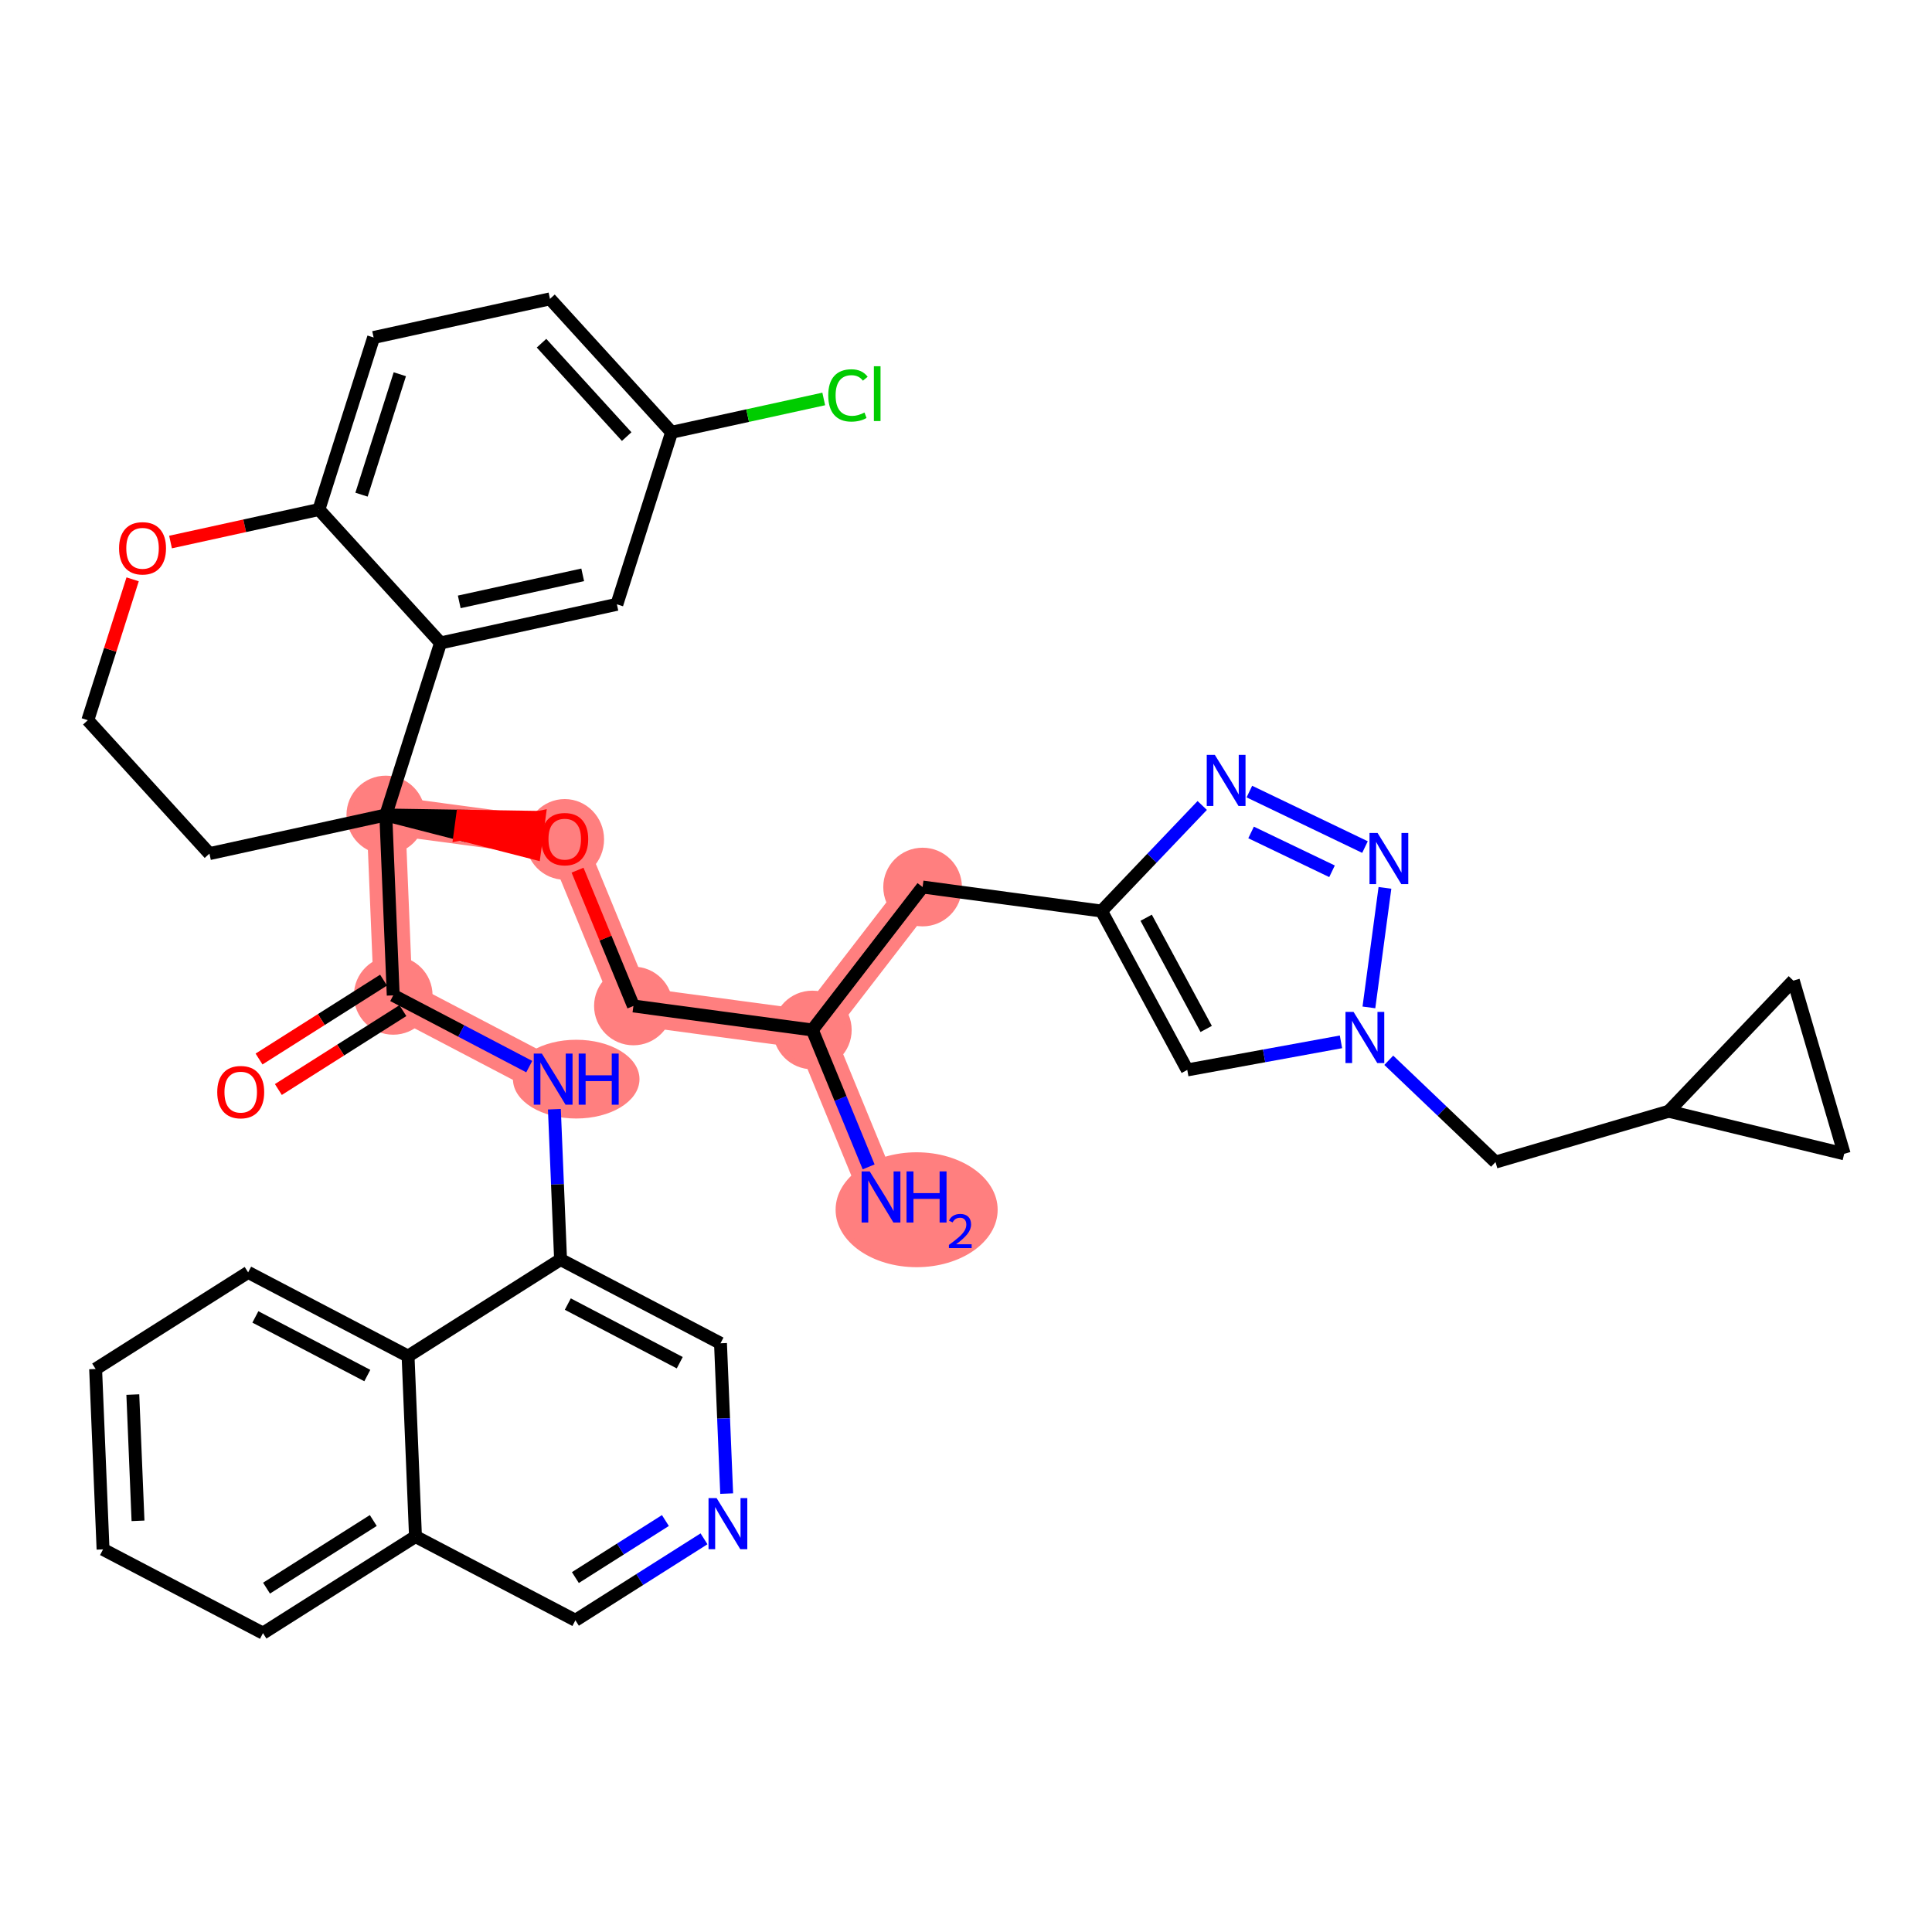 <?xml version='1.0' encoding='iso-8859-1'?>
<svg version='1.1' baseProfile='full'
              xmlns='http://www.w3.org/2000/svg'
                      xmlns:rdkit='http://www.rdkit.org/xml'
                      xmlns:xlink='http://www.w3.org/1999/xlink'
                  xml:space='preserve'
width='300px' height='300px' viewBox='0 0 300 300'>
<!-- END OF HEADER -->
<rect style='opacity:1.0;fill:#FFFFFF;stroke:none' width='300' height='300' x='0' y='0'> </rect>
<rect style='opacity:1.0;fill:#FFFFFF;stroke:none' width='300' height='300' x='0' y='0'> </rect>
<path d='M 136.801,185.863 L 126.139,159.936' style='fill:none;fill-rule:evenodd;stroke:#FF7F7F;stroke-width:6.0px;stroke-linecap:butt;stroke-linejoin:miter;stroke-opacity:1' />
<path d='M 126.139,159.936 L 98.355,156.207' style='fill:none;fill-rule:evenodd;stroke:#FF7F7F;stroke-width:6.0px;stroke-linecap:butt;stroke-linejoin:miter;stroke-opacity:1' />
<path d='M 126.139,159.936 L 143.261,137.739' style='fill:none;fill-rule:evenodd;stroke:#FF7F7F;stroke-width:6.0px;stroke-linecap:butt;stroke-linejoin:miter;stroke-opacity:1' />
<path d='M 98.355,156.207 L 87.692,130.28' style='fill:none;fill-rule:evenodd;stroke:#FF7F7F;stroke-width:6.0px;stroke-linecap:butt;stroke-linejoin:miter;stroke-opacity:1' />
<path d='M 87.692,130.28 L 59.908,126.551' style='fill:none;fill-rule:evenodd;stroke:#FF7F7F;stroke-width:6.0px;stroke-linecap:butt;stroke-linejoin:miter;stroke-opacity:1' />
<path d='M 59.908,126.551 L 61.06,154.561' style='fill:none;fill-rule:evenodd;stroke:#FF7F7F;stroke-width:6.0px;stroke-linecap:butt;stroke-linejoin:miter;stroke-opacity:1' />
<path d='M 61.06,154.561 L 85.893,167.568' style='fill:none;fill-rule:evenodd;stroke:#FF7F7F;stroke-width:6.0px;stroke-linecap:butt;stroke-linejoin:miter;stroke-opacity:1' />
<ellipse cx='142.334' cy='187.848' rx='12.082' ry='8.421'  style='fill:#FF7F7F;fill-rule:evenodd;stroke:#FF7F7F;stroke-width:1.0px;stroke-linecap:butt;stroke-linejoin:miter;stroke-opacity:1' />
<ellipse cx='126.139' cy='159.936' rx='5.607' ry='5.607'  style='fill:#FF7F7F;fill-rule:evenodd;stroke:#FF7F7F;stroke-width:1.0px;stroke-linecap:butt;stroke-linejoin:miter;stroke-opacity:1' />
<ellipse cx='98.355' cy='156.207' rx='5.607' ry='5.607'  style='fill:#FF7F7F;fill-rule:evenodd;stroke:#FF7F7F;stroke-width:1.0px;stroke-linecap:butt;stroke-linejoin:miter;stroke-opacity:1' />
<ellipse cx='87.692' cy='130.342' rx='5.607' ry='5.764'  style='fill:#FF7F7F;fill-rule:evenodd;stroke:#FF7F7F;stroke-width:1.0px;stroke-linecap:butt;stroke-linejoin:miter;stroke-opacity:1' />
<ellipse cx='59.908' cy='126.551' rx='5.607' ry='5.607'  style='fill:#FF7F7F;fill-rule:evenodd;stroke:#FF7F7F;stroke-width:1.0px;stroke-linecap:butt;stroke-linejoin:miter;stroke-opacity:1' />
<ellipse cx='61.06' cy='154.561' rx='5.607' ry='5.607'  style='fill:#FF7F7F;fill-rule:evenodd;stroke:#FF7F7F;stroke-width:1.0px;stroke-linecap:butt;stroke-linejoin:miter;stroke-opacity:1' />
<ellipse cx='89.476' cy='167.568' rx='9.325' ry='5.614'  style='fill:#FF7F7F;fill-rule:evenodd;stroke:#FF7F7F;stroke-width:1.0px;stroke-linecap:butt;stroke-linejoin:miter;stroke-opacity:1' />
<ellipse cx='143.261' cy='137.739' rx='5.607' ry='5.607'  style='fill:#FF7F7F;fill-rule:evenodd;stroke:#FF7F7F;stroke-width:1.0px;stroke-linecap:butt;stroke-linejoin:miter;stroke-opacity:1' />
<path class='bond-0 atom-0 atom-1' d='M 134.881,181.192 L 130.51,170.564' style='fill:none;fill-rule:evenodd;stroke:#0000FF;stroke-width:2.0px;stroke-linecap:butt;stroke-linejoin:miter;stroke-opacity:1' />
<path class='bond-0 atom-0 atom-1' d='M 130.51,170.564 L 126.139,159.936' style='fill:none;fill-rule:evenodd;stroke:#000000;stroke-width:2.0px;stroke-linecap:butt;stroke-linejoin:miter;stroke-opacity:1' />
<path class='bond-1 atom-1 atom-2' d='M 126.139,159.936 L 98.355,156.207' style='fill:none;fill-rule:evenodd;stroke:#000000;stroke-width:2.0px;stroke-linecap:butt;stroke-linejoin:miter;stroke-opacity:1' />
<path class='bond-27 atom-1 atom-28' d='M 126.139,159.936 L 143.261,137.739' style='fill:none;fill-rule:evenodd;stroke:#000000;stroke-width:2.0px;stroke-linecap:butt;stroke-linejoin:miter;stroke-opacity:1' />
<path class='bond-2 atom-2 atom-3' d='M 98.355,156.207 L 94.018,145.663' style='fill:none;fill-rule:evenodd;stroke:#000000;stroke-width:2.0px;stroke-linecap:butt;stroke-linejoin:miter;stroke-opacity:1' />
<path class='bond-2 atom-2 atom-3' d='M 94.018,145.663 L 89.682,135.119' style='fill:none;fill-rule:evenodd;stroke:#FF0000;stroke-width:2.0px;stroke-linecap:butt;stroke-linejoin:miter;stroke-opacity:1' />
<path class='bond-3 atom-4 atom-3' d='M 59.908,126.551 L 71.441,129.513 L 71.814,126.735 Z' style='fill:#000000;fill-rule:evenodd;fill-opacity:1;stroke:#000000;stroke-width:2.0px;stroke-linecap:butt;stroke-linejoin:miter;stroke-opacity:1;' />
<path class='bond-3 atom-4 atom-3' d='M 71.441,129.513 L 83.72,126.919 L 82.974,132.475 Z' style='fill:#FF0000;fill-rule:evenodd;fill-opacity:1;stroke:#FF0000;stroke-width:2.0px;stroke-linecap:butt;stroke-linejoin:miter;stroke-opacity:1;' />
<path class='bond-3 atom-4 atom-3' d='M 71.441,129.513 L 71.814,126.735 L 83.72,126.919 Z' style='fill:#FF0000;fill-rule:evenodd;fill-opacity:1;stroke:#FF0000;stroke-width:2.0px;stroke-linecap:butt;stroke-linejoin:miter;stroke-opacity:1;' />
<path class='bond-4 atom-4 atom-5' d='M 59.908,126.551 L 61.06,154.561' style='fill:none;fill-rule:evenodd;stroke:#000000;stroke-width:2.0px;stroke-linecap:butt;stroke-linejoin:miter;stroke-opacity:1' />
<path class='bond-17 atom-4 atom-18' d='M 59.908,126.551 L 32.523,132.549' style='fill:none;fill-rule:evenodd;stroke:#000000;stroke-width:2.0px;stroke-linecap:butt;stroke-linejoin:miter;stroke-opacity:1' />
<path class='bond-37 atom-27 atom-4' d='M 68.405,99.836 L 59.908,126.551' style='fill:none;fill-rule:evenodd;stroke:#000000;stroke-width:2.0px;stroke-linecap:butt;stroke-linejoin:miter;stroke-opacity:1' />
<path class='bond-5 atom-5 atom-6' d='M 59.559,152.193 L 49.891,158.318' style='fill:none;fill-rule:evenodd;stroke:#000000;stroke-width:2.0px;stroke-linecap:butt;stroke-linejoin:miter;stroke-opacity:1' />
<path class='bond-5 atom-5 atom-6' d='M 49.891,158.318 L 40.223,164.443' style='fill:none;fill-rule:evenodd;stroke:#FF0000;stroke-width:2.0px;stroke-linecap:butt;stroke-linejoin:miter;stroke-opacity:1' />
<path class='bond-5 atom-5 atom-6' d='M 62.56,156.929 L 52.892,163.054' style='fill:none;fill-rule:evenodd;stroke:#000000;stroke-width:2.0px;stroke-linecap:butt;stroke-linejoin:miter;stroke-opacity:1' />
<path class='bond-5 atom-5 atom-6' d='M 52.892,163.054 L 43.224,169.179' style='fill:none;fill-rule:evenodd;stroke:#FF0000;stroke-width:2.0px;stroke-linecap:butt;stroke-linejoin:miter;stroke-opacity:1' />
<path class='bond-6 atom-5 atom-7' d='M 61.06,154.561 L 71.621,160.092' style='fill:none;fill-rule:evenodd;stroke:#000000;stroke-width:2.0px;stroke-linecap:butt;stroke-linejoin:miter;stroke-opacity:1' />
<path class='bond-6 atom-5 atom-7' d='M 71.621,160.092 L 82.181,165.624' style='fill:none;fill-rule:evenodd;stroke:#0000FF;stroke-width:2.0px;stroke-linecap:butt;stroke-linejoin:miter;stroke-opacity:1' />
<path class='bond-7 atom-7 atom-8' d='M 86.085,172.238 L 86.565,183.908' style='fill:none;fill-rule:evenodd;stroke:#0000FF;stroke-width:2.0px;stroke-linecap:butt;stroke-linejoin:miter;stroke-opacity:1' />
<path class='bond-7 atom-7 atom-8' d='M 86.565,183.908 L 87.045,195.578' style='fill:none;fill-rule:evenodd;stroke:#000000;stroke-width:2.0px;stroke-linecap:butt;stroke-linejoin:miter;stroke-opacity:1' />
<path class='bond-8 atom-8 atom-9' d='M 87.045,195.578 L 111.878,208.585' style='fill:none;fill-rule:evenodd;stroke:#000000;stroke-width:2.0px;stroke-linecap:butt;stroke-linejoin:miter;stroke-opacity:1' />
<path class='bond-8 atom-8 atom-9' d='M 88.169,202.496 L 105.552,211.601' style='fill:none;fill-rule:evenodd;stroke:#000000;stroke-width:2.0px;stroke-linecap:butt;stroke-linejoin:miter;stroke-opacity:1' />
<path class='bond-39 atom-17 atom-8' d='M 63.364,210.581 L 87.045,195.578' style='fill:none;fill-rule:evenodd;stroke:#000000;stroke-width:2.0px;stroke-linecap:butt;stroke-linejoin:miter;stroke-opacity:1' />
<path class='bond-9 atom-9 atom-10' d='M 111.878,208.585 L 112.358,220.255' style='fill:none;fill-rule:evenodd;stroke:#000000;stroke-width:2.0px;stroke-linecap:butt;stroke-linejoin:miter;stroke-opacity:1' />
<path class='bond-9 atom-9 atom-10' d='M 112.358,220.255 L 112.838,231.925' style='fill:none;fill-rule:evenodd;stroke:#0000FF;stroke-width:2.0px;stroke-linecap:butt;stroke-linejoin:miter;stroke-opacity:1' />
<path class='bond-10 atom-10 atom-11' d='M 109.319,238.946 L 99.334,245.272' style='fill:none;fill-rule:evenodd;stroke:#0000FF;stroke-width:2.0px;stroke-linecap:butt;stroke-linejoin:miter;stroke-opacity:1' />
<path class='bond-10 atom-10 atom-11' d='M 99.334,245.272 L 89.349,251.598' style='fill:none;fill-rule:evenodd;stroke:#000000;stroke-width:2.0px;stroke-linecap:butt;stroke-linejoin:miter;stroke-opacity:1' />
<path class='bond-10 atom-10 atom-11' d='M 103.323,236.108 L 96.333,240.536' style='fill:none;fill-rule:evenodd;stroke:#0000FF;stroke-width:2.0px;stroke-linecap:butt;stroke-linejoin:miter;stroke-opacity:1' />
<path class='bond-10 atom-10 atom-11' d='M 96.333,240.536 L 89.344,244.964' style='fill:none;fill-rule:evenodd;stroke:#000000;stroke-width:2.0px;stroke-linecap:butt;stroke-linejoin:miter;stroke-opacity:1' />
<path class='bond-11 atom-11 atom-12' d='M 89.349,251.598 L 64.516,238.59' style='fill:none;fill-rule:evenodd;stroke:#000000;stroke-width:2.0px;stroke-linecap:butt;stroke-linejoin:miter;stroke-opacity:1' />
<path class='bond-12 atom-12 atom-13' d='M 64.516,238.59 L 40.835,253.593' style='fill:none;fill-rule:evenodd;stroke:#000000;stroke-width:2.0px;stroke-linecap:butt;stroke-linejoin:miter;stroke-opacity:1' />
<path class='bond-12 atom-12 atom-13' d='M 57.963,236.105 L 41.386,246.606' style='fill:none;fill-rule:evenodd;stroke:#000000;stroke-width:2.0px;stroke-linecap:butt;stroke-linejoin:miter;stroke-opacity:1' />
<path class='bond-42 atom-17 atom-12' d='M 63.364,210.581 L 64.516,238.59' style='fill:none;fill-rule:evenodd;stroke:#000000;stroke-width:2.0px;stroke-linecap:butt;stroke-linejoin:miter;stroke-opacity:1' />
<path class='bond-13 atom-13 atom-14' d='M 40.835,253.593 L 16.001,240.586' style='fill:none;fill-rule:evenodd;stroke:#000000;stroke-width:2.0px;stroke-linecap:butt;stroke-linejoin:miter;stroke-opacity:1' />
<path class='bond-14 atom-14 atom-15' d='M 16.001,240.586 L 14.849,212.576' style='fill:none;fill-rule:evenodd;stroke:#000000;stroke-width:2.0px;stroke-linecap:butt;stroke-linejoin:miter;stroke-opacity:1' />
<path class='bond-14 atom-14 atom-15' d='M 21.431,236.154 L 20.624,216.547' style='fill:none;fill-rule:evenodd;stroke:#000000;stroke-width:2.0px;stroke-linecap:butt;stroke-linejoin:miter;stroke-opacity:1' />
<path class='bond-15 atom-15 atom-16' d='M 14.849,212.576 L 38.531,197.573' style='fill:none;fill-rule:evenodd;stroke:#000000;stroke-width:2.0px;stroke-linecap:butt;stroke-linejoin:miter;stroke-opacity:1' />
<path class='bond-16 atom-16 atom-17' d='M 38.531,197.573 L 63.364,210.581' style='fill:none;fill-rule:evenodd;stroke:#000000;stroke-width:2.0px;stroke-linecap:butt;stroke-linejoin:miter;stroke-opacity:1' />
<path class='bond-16 atom-16 atom-17' d='M 39.654,204.491 L 57.037,213.596' style='fill:none;fill-rule:evenodd;stroke:#000000;stroke-width:2.0px;stroke-linecap:butt;stroke-linejoin:miter;stroke-opacity:1' />
<path class='bond-18 atom-18 atom-19' d='M 32.523,132.549 L 13.636,111.833' style='fill:none;fill-rule:evenodd;stroke:#000000;stroke-width:2.0px;stroke-linecap:butt;stroke-linejoin:miter;stroke-opacity:1' />
<path class='bond-19 atom-19 atom-20' d='M 13.636,111.833 L 17.116,100.895' style='fill:none;fill-rule:evenodd;stroke:#000000;stroke-width:2.0px;stroke-linecap:butt;stroke-linejoin:miter;stroke-opacity:1' />
<path class='bond-19 atom-19 atom-20' d='M 17.116,100.895 L 20.595,89.957' style='fill:none;fill-rule:evenodd;stroke:#FF0000;stroke-width:2.0px;stroke-linecap:butt;stroke-linejoin:miter;stroke-opacity:1' />
<path class='bond-20 atom-20 atom-21' d='M 26.479,84.167 L 37.998,81.643' style='fill:none;fill-rule:evenodd;stroke:#FF0000;stroke-width:2.0px;stroke-linecap:butt;stroke-linejoin:miter;stroke-opacity:1' />
<path class='bond-20 atom-20 atom-21' d='M 37.998,81.643 L 49.518,79.12' style='fill:none;fill-rule:evenodd;stroke:#000000;stroke-width:2.0px;stroke-linecap:butt;stroke-linejoin:miter;stroke-opacity:1' />
<path class='bond-21 atom-21 atom-22' d='M 49.518,79.12 L 58.015,52.405' style='fill:none;fill-rule:evenodd;stroke:#000000;stroke-width:2.0px;stroke-linecap:butt;stroke-linejoin:miter;stroke-opacity:1' />
<path class='bond-21 atom-21 atom-22' d='M 56.136,76.812 L 62.084,58.112' style='fill:none;fill-rule:evenodd;stroke:#000000;stroke-width:2.0px;stroke-linecap:butt;stroke-linejoin:miter;stroke-opacity:1' />
<path class='bond-40 atom-27 atom-21' d='M 68.405,99.836 L 49.518,79.12' style='fill:none;fill-rule:evenodd;stroke:#000000;stroke-width:2.0px;stroke-linecap:butt;stroke-linejoin:miter;stroke-opacity:1' />
<path class='bond-22 atom-22 atom-23' d='M 58.015,52.405 L 85.4,46.407' style='fill:none;fill-rule:evenodd;stroke:#000000;stroke-width:2.0px;stroke-linecap:butt;stroke-linejoin:miter;stroke-opacity:1' />
<path class='bond-23 atom-23 atom-24' d='M 85.4,46.407 L 104.286,67.123' style='fill:none;fill-rule:evenodd;stroke:#000000;stroke-width:2.0px;stroke-linecap:butt;stroke-linejoin:miter;stroke-opacity:1' />
<path class='bond-23 atom-23 atom-24' d='M 84.089,53.292 L 97.31,67.793' style='fill:none;fill-rule:evenodd;stroke:#000000;stroke-width:2.0px;stroke-linecap:butt;stroke-linejoin:miter;stroke-opacity:1' />
<path class='bond-24 atom-24 atom-25' d='M 104.286,67.123 L 116.098,64.536' style='fill:none;fill-rule:evenodd;stroke:#000000;stroke-width:2.0px;stroke-linecap:butt;stroke-linejoin:miter;stroke-opacity:1' />
<path class='bond-24 atom-24 atom-25' d='M 116.098,64.536 L 127.909,61.949' style='fill:none;fill-rule:evenodd;stroke:#00CC00;stroke-width:2.0px;stroke-linecap:butt;stroke-linejoin:miter;stroke-opacity:1' />
<path class='bond-25 atom-24 atom-26' d='M 104.286,67.123 L 95.789,93.838' style='fill:none;fill-rule:evenodd;stroke:#000000;stroke-width:2.0px;stroke-linecap:butt;stroke-linejoin:miter;stroke-opacity:1' />
<path class='bond-26 atom-26 atom-27' d='M 95.789,93.838 L 68.405,99.836' style='fill:none;fill-rule:evenodd;stroke:#000000;stroke-width:2.0px;stroke-linecap:butt;stroke-linejoin:miter;stroke-opacity:1' />
<path class='bond-26 atom-26 atom-27' d='M 90.482,89.261 L 71.313,93.46' style='fill:none;fill-rule:evenodd;stroke:#000000;stroke-width:2.0px;stroke-linecap:butt;stroke-linejoin:miter;stroke-opacity:1' />
<path class='bond-28 atom-28 atom-29' d='M 143.261,137.739 L 171.045,141.468' style='fill:none;fill-rule:evenodd;stroke:#000000;stroke-width:2.0px;stroke-linecap:butt;stroke-linejoin:miter;stroke-opacity:1' />
<path class='bond-29 atom-29 atom-30' d='M 171.045,141.468 L 184.359,166.138' style='fill:none;fill-rule:evenodd;stroke:#000000;stroke-width:2.0px;stroke-linecap:butt;stroke-linejoin:miter;stroke-opacity:1' />
<path class='bond-29 atom-29 atom-30' d='M 177.976,142.506 L 187.296,159.775' style='fill:none;fill-rule:evenodd;stroke:#000000;stroke-width:2.0px;stroke-linecap:butt;stroke-linejoin:miter;stroke-opacity:1' />
<path class='bond-38 atom-37 atom-29' d='M 186.682,125.074 L 178.863,133.271' style='fill:none;fill-rule:evenodd;stroke:#0000FF;stroke-width:2.0px;stroke-linecap:butt;stroke-linejoin:miter;stroke-opacity:1' />
<path class='bond-38 atom-37 atom-29' d='M 178.863,133.271 L 171.045,141.468' style='fill:none;fill-rule:evenodd;stroke:#000000;stroke-width:2.0px;stroke-linecap:butt;stroke-linejoin:miter;stroke-opacity:1' />
<path class='bond-30 atom-30 atom-31' d='M 184.359,166.138 L 196.292,163.958' style='fill:none;fill-rule:evenodd;stroke:#000000;stroke-width:2.0px;stroke-linecap:butt;stroke-linejoin:miter;stroke-opacity:1' />
<path class='bond-30 atom-30 atom-31' d='M 196.292,163.958 L 208.225,161.777' style='fill:none;fill-rule:evenodd;stroke:#0000FF;stroke-width:2.0px;stroke-linecap:butt;stroke-linejoin:miter;stroke-opacity:1' />
<path class='bond-31 atom-31 atom-32' d='M 215.648,164.639 L 223.935,172.543' style='fill:none;fill-rule:evenodd;stroke:#0000FF;stroke-width:2.0px;stroke-linecap:butt;stroke-linejoin:miter;stroke-opacity:1' />
<path class='bond-31 atom-31 atom-32' d='M 223.935,172.543 L 232.222,180.447' style='fill:none;fill-rule:evenodd;stroke:#000000;stroke-width:2.0px;stroke-linecap:butt;stroke-linejoin:miter;stroke-opacity:1' />
<path class='bond-35 atom-31 atom-36' d='M 212.563,156.429 L 215.054,137.867' style='fill:none;fill-rule:evenodd;stroke:#0000FF;stroke-width:2.0px;stroke-linecap:butt;stroke-linejoin:miter;stroke-opacity:1' />
<path class='bond-32 atom-32 atom-33' d='M 232.222,180.447 L 259.121,172.553' style='fill:none;fill-rule:evenodd;stroke:#000000;stroke-width:2.0px;stroke-linecap:butt;stroke-linejoin:miter;stroke-opacity:1' />
<path class='bond-33 atom-33 atom-34' d='M 259.121,172.553 L 286.364,179.166' style='fill:none;fill-rule:evenodd;stroke:#000000;stroke-width:2.0px;stroke-linecap:butt;stroke-linejoin:miter;stroke-opacity:1' />
<path class='bond-41 atom-35 atom-33' d='M 278.47,152.267 L 259.121,172.553' style='fill:none;fill-rule:evenodd;stroke:#000000;stroke-width:2.0px;stroke-linecap:butt;stroke-linejoin:miter;stroke-opacity:1' />
<path class='bond-34 atom-34 atom-35' d='M 286.364,179.166 L 278.47,152.267' style='fill:none;fill-rule:evenodd;stroke:#000000;stroke-width:2.0px;stroke-linecap:butt;stroke-linejoin:miter;stroke-opacity:1' />
<path class='bond-36 atom-36 atom-37' d='M 211.954,131.533 L 194.002,122.915' style='fill:none;fill-rule:evenodd;stroke:#0000FF;stroke-width:2.0px;stroke-linecap:butt;stroke-linejoin:miter;stroke-opacity:1' />
<path class='bond-36 atom-36 atom-37' d='M 206.835,135.294 L 194.268,129.262' style='fill:none;fill-rule:evenodd;stroke:#0000FF;stroke-width:2.0px;stroke-linecap:butt;stroke-linejoin:miter;stroke-opacity:1' />
<path  class='atom-0' d='M 135.046 181.893
L 137.648 186.098
Q 137.906 186.513, 138.321 187.264
Q 138.736 188.016, 138.758 188.061
L 138.758 181.893
L 139.812 181.893
L 139.812 189.832
L 138.724 189.832
L 135.932 185.235
Q 135.607 184.697, 135.26 184.08
Q 134.923 183.463, 134.822 183.272
L 134.822 189.832
L 133.791 189.832
L 133.791 181.893
L 135.046 181.893
' fill='#0000FF'/>
<path  class='atom-0' d='M 140.765 181.893
L 141.842 181.893
L 141.842 185.268
L 145.901 185.268
L 145.901 181.893
L 146.978 181.893
L 146.978 189.832
L 145.901 189.832
L 145.901 186.166
L 141.842 186.166
L 141.842 189.832
L 140.765 189.832
L 140.765 181.893
' fill='#0000FF'/>
<path  class='atom-0' d='M 147.362 189.554
Q 147.555 189.058, 148.014 188.784
Q 148.473 188.503, 149.109 188.503
Q 149.901 188.503, 150.345 188.932
Q 150.789 189.361, 150.789 190.124
Q 150.789 190.901, 150.212 191.626
Q 149.642 192.351, 148.458 193.21
L 150.878 193.21
L 150.878 193.802
L 147.348 193.802
L 147.348 193.306
Q 148.324 192.61, 148.902 192.092
Q 149.486 191.574, 149.768 191.108
Q 150.049 190.642, 150.049 190.161
Q 150.049 189.657, 149.797 189.376
Q 149.546 189.095, 149.109 189.095
Q 148.687 189.095, 148.406 189.265
Q 148.125 189.435, 147.925 189.813
L 147.362 189.554
' fill='#0000FF'/>
<path  class='atom-3' d='M 84.048 130.303
Q 84.048 128.396, 84.99 127.331
Q 85.931 126.266, 87.692 126.266
Q 89.452 126.266, 90.394 127.331
Q 91.336 128.396, 91.336 130.303
Q 91.336 132.231, 90.383 133.33
Q 89.43 134.418, 87.692 134.418
Q 85.943 134.418, 84.99 133.33
Q 84.048 132.243, 84.048 130.303
M 87.692 133.521
Q 88.903 133.521, 89.553 132.714
Q 90.215 131.895, 90.215 130.303
Q 90.215 128.744, 89.553 127.959
Q 88.903 127.163, 87.692 127.163
Q 86.481 127.163, 85.819 127.948
Q 85.169 128.733, 85.169 130.303
Q 85.169 131.906, 85.819 132.714
Q 86.481 133.521, 87.692 133.521
' fill='#FF0000'/>
<path  class='atom-6' d='M 33.734 169.586
Q 33.734 167.68, 34.676 166.614
Q 35.618 165.549, 37.378 165.549
Q 39.139 165.549, 40.081 166.614
Q 41.023 167.68, 41.023 169.586
Q 41.023 171.515, 40.07 172.614
Q 39.117 173.701, 37.378 173.701
Q 35.629 173.701, 34.676 172.614
Q 33.734 171.526, 33.734 169.586
M 37.378 172.804
Q 38.59 172.804, 39.24 171.997
Q 39.901 171.178, 39.901 169.586
Q 39.901 168.027, 39.24 167.242
Q 38.59 166.446, 37.378 166.446
Q 36.167 166.446, 35.506 167.231
Q 34.855 168.016, 34.855 169.586
Q 34.855 171.189, 35.506 171.997
Q 36.167 172.804, 37.378 172.804
' fill='#FF0000'/>
<path  class='atom-7' d='M 84.138 163.598
L 86.74 167.804
Q 86.997 168.218, 87.412 168.97
Q 87.827 169.721, 87.85 169.766
L 87.85 163.598
L 88.904 163.598
L 88.904 171.538
L 87.816 171.538
L 85.024 166.94
Q 84.699 166.402, 84.351 165.785
Q 84.015 165.168, 83.914 164.978
L 83.914 171.538
L 82.882 171.538
L 82.882 163.598
L 84.138 163.598
' fill='#0000FF'/>
<path  class='atom-7' d='M 89.857 163.598
L 90.933 163.598
L 90.933 166.974
L 94.993 166.974
L 94.993 163.598
L 96.069 163.598
L 96.069 171.538
L 94.993 171.538
L 94.993 167.871
L 90.933 167.871
L 90.933 171.538
L 89.857 171.538
L 89.857 163.598
' fill='#0000FF'/>
<path  class='atom-10' d='M 111.275 232.625
L 113.877 236.83
Q 114.135 237.245, 114.55 237.997
Q 114.965 238.748, 114.987 238.793
L 114.987 232.625
L 116.041 232.625
L 116.041 240.564
L 114.953 240.564
L 112.161 235.967
Q 111.836 235.429, 111.489 234.812
Q 111.152 234.195, 111.051 234.005
L 111.051 240.564
L 110.02 240.564
L 110.02 232.625
L 111.275 232.625
' fill='#0000FF'/>
<path  class='atom-20' d='M 18.489 85.141
Q 18.489 83.235, 19.431 82.169
Q 20.373 81.104, 22.134 81.104
Q 23.894 81.104, 24.836 82.169
Q 25.778 83.235, 25.778 85.141
Q 25.778 87.07, 24.825 88.169
Q 23.872 89.256, 22.134 89.256
Q 20.384 89.256, 19.431 88.169
Q 18.489 87.081, 18.489 85.141
M 22.134 88.359
Q 23.345 88.359, 23.995 87.552
Q 24.657 86.733, 24.657 85.141
Q 24.657 83.582, 23.995 82.797
Q 23.345 82.001, 22.134 82.001
Q 20.923 82.001, 20.261 82.786
Q 19.611 83.571, 19.611 85.141
Q 19.611 86.745, 20.261 87.552
Q 20.923 88.359, 22.134 88.359
' fill='#FF0000'/>
<path  class='atom-25' d='M 128.609 61.4
Q 128.609 59.426, 129.529 58.394
Q 130.46 57.351, 132.22 57.351
Q 133.857 57.351, 134.732 58.506
L 133.992 59.112
Q 133.353 58.271, 132.22 58.271
Q 131.02 58.271, 130.381 59.078
Q 129.753 59.874, 129.753 61.4
Q 129.753 62.969, 130.404 63.777
Q 131.065 64.584, 132.344 64.584
Q 133.218 64.584, 134.239 64.057
L 134.553 64.898
Q 134.138 65.167, 133.51 65.324
Q 132.882 65.481, 132.187 65.481
Q 130.46 65.481, 129.529 64.427
Q 128.609 63.373, 128.609 61.4
' fill='#00CC00'/>
<path  class='atom-25' d='M 135.696 56.869
L 136.728 56.869
L 136.728 65.38
L 135.696 65.38
L 135.696 56.869
' fill='#00CC00'/>
<path  class='atom-31' d='M 210.181 157.13
L 212.783 161.335
Q 213.041 161.749, 213.456 162.501
Q 213.87 163.252, 213.893 163.297
L 213.893 157.13
L 214.947 157.13
L 214.947 165.069
L 213.859 165.069
L 211.067 160.471
Q 210.742 159.933, 210.394 159.316
Q 210.058 158.699, 209.957 158.509
L 209.957 165.069
L 208.925 165.069
L 208.925 157.13
L 210.181 157.13
' fill='#0000FF'/>
<path  class='atom-36' d='M 213.911 129.345
L 216.512 133.55
Q 216.77 133.965, 217.185 134.716
Q 217.6 135.468, 217.622 135.513
L 217.622 129.345
L 218.676 129.345
L 218.676 137.284
L 217.589 137.284
L 214.796 132.687
Q 214.471 132.148, 214.124 131.532
Q 213.787 130.915, 213.686 130.724
L 213.686 137.284
L 212.655 137.284
L 212.655 129.345
L 213.911 129.345
' fill='#0000FF'/>
<path  class='atom-37' d='M 188.638 117.213
L 191.24 121.418
Q 191.498 121.832, 191.913 122.584
Q 192.328 123.335, 192.35 123.38
L 192.35 117.213
L 193.404 117.213
L 193.404 125.152
L 192.316 125.152
L 189.524 120.554
Q 189.199 120.016, 188.851 119.399
Q 188.515 118.782, 188.414 118.592
L 188.414 125.152
L 187.383 125.152
L 187.383 117.213
L 188.638 117.213
' fill='#0000FF'/>
</svg>
